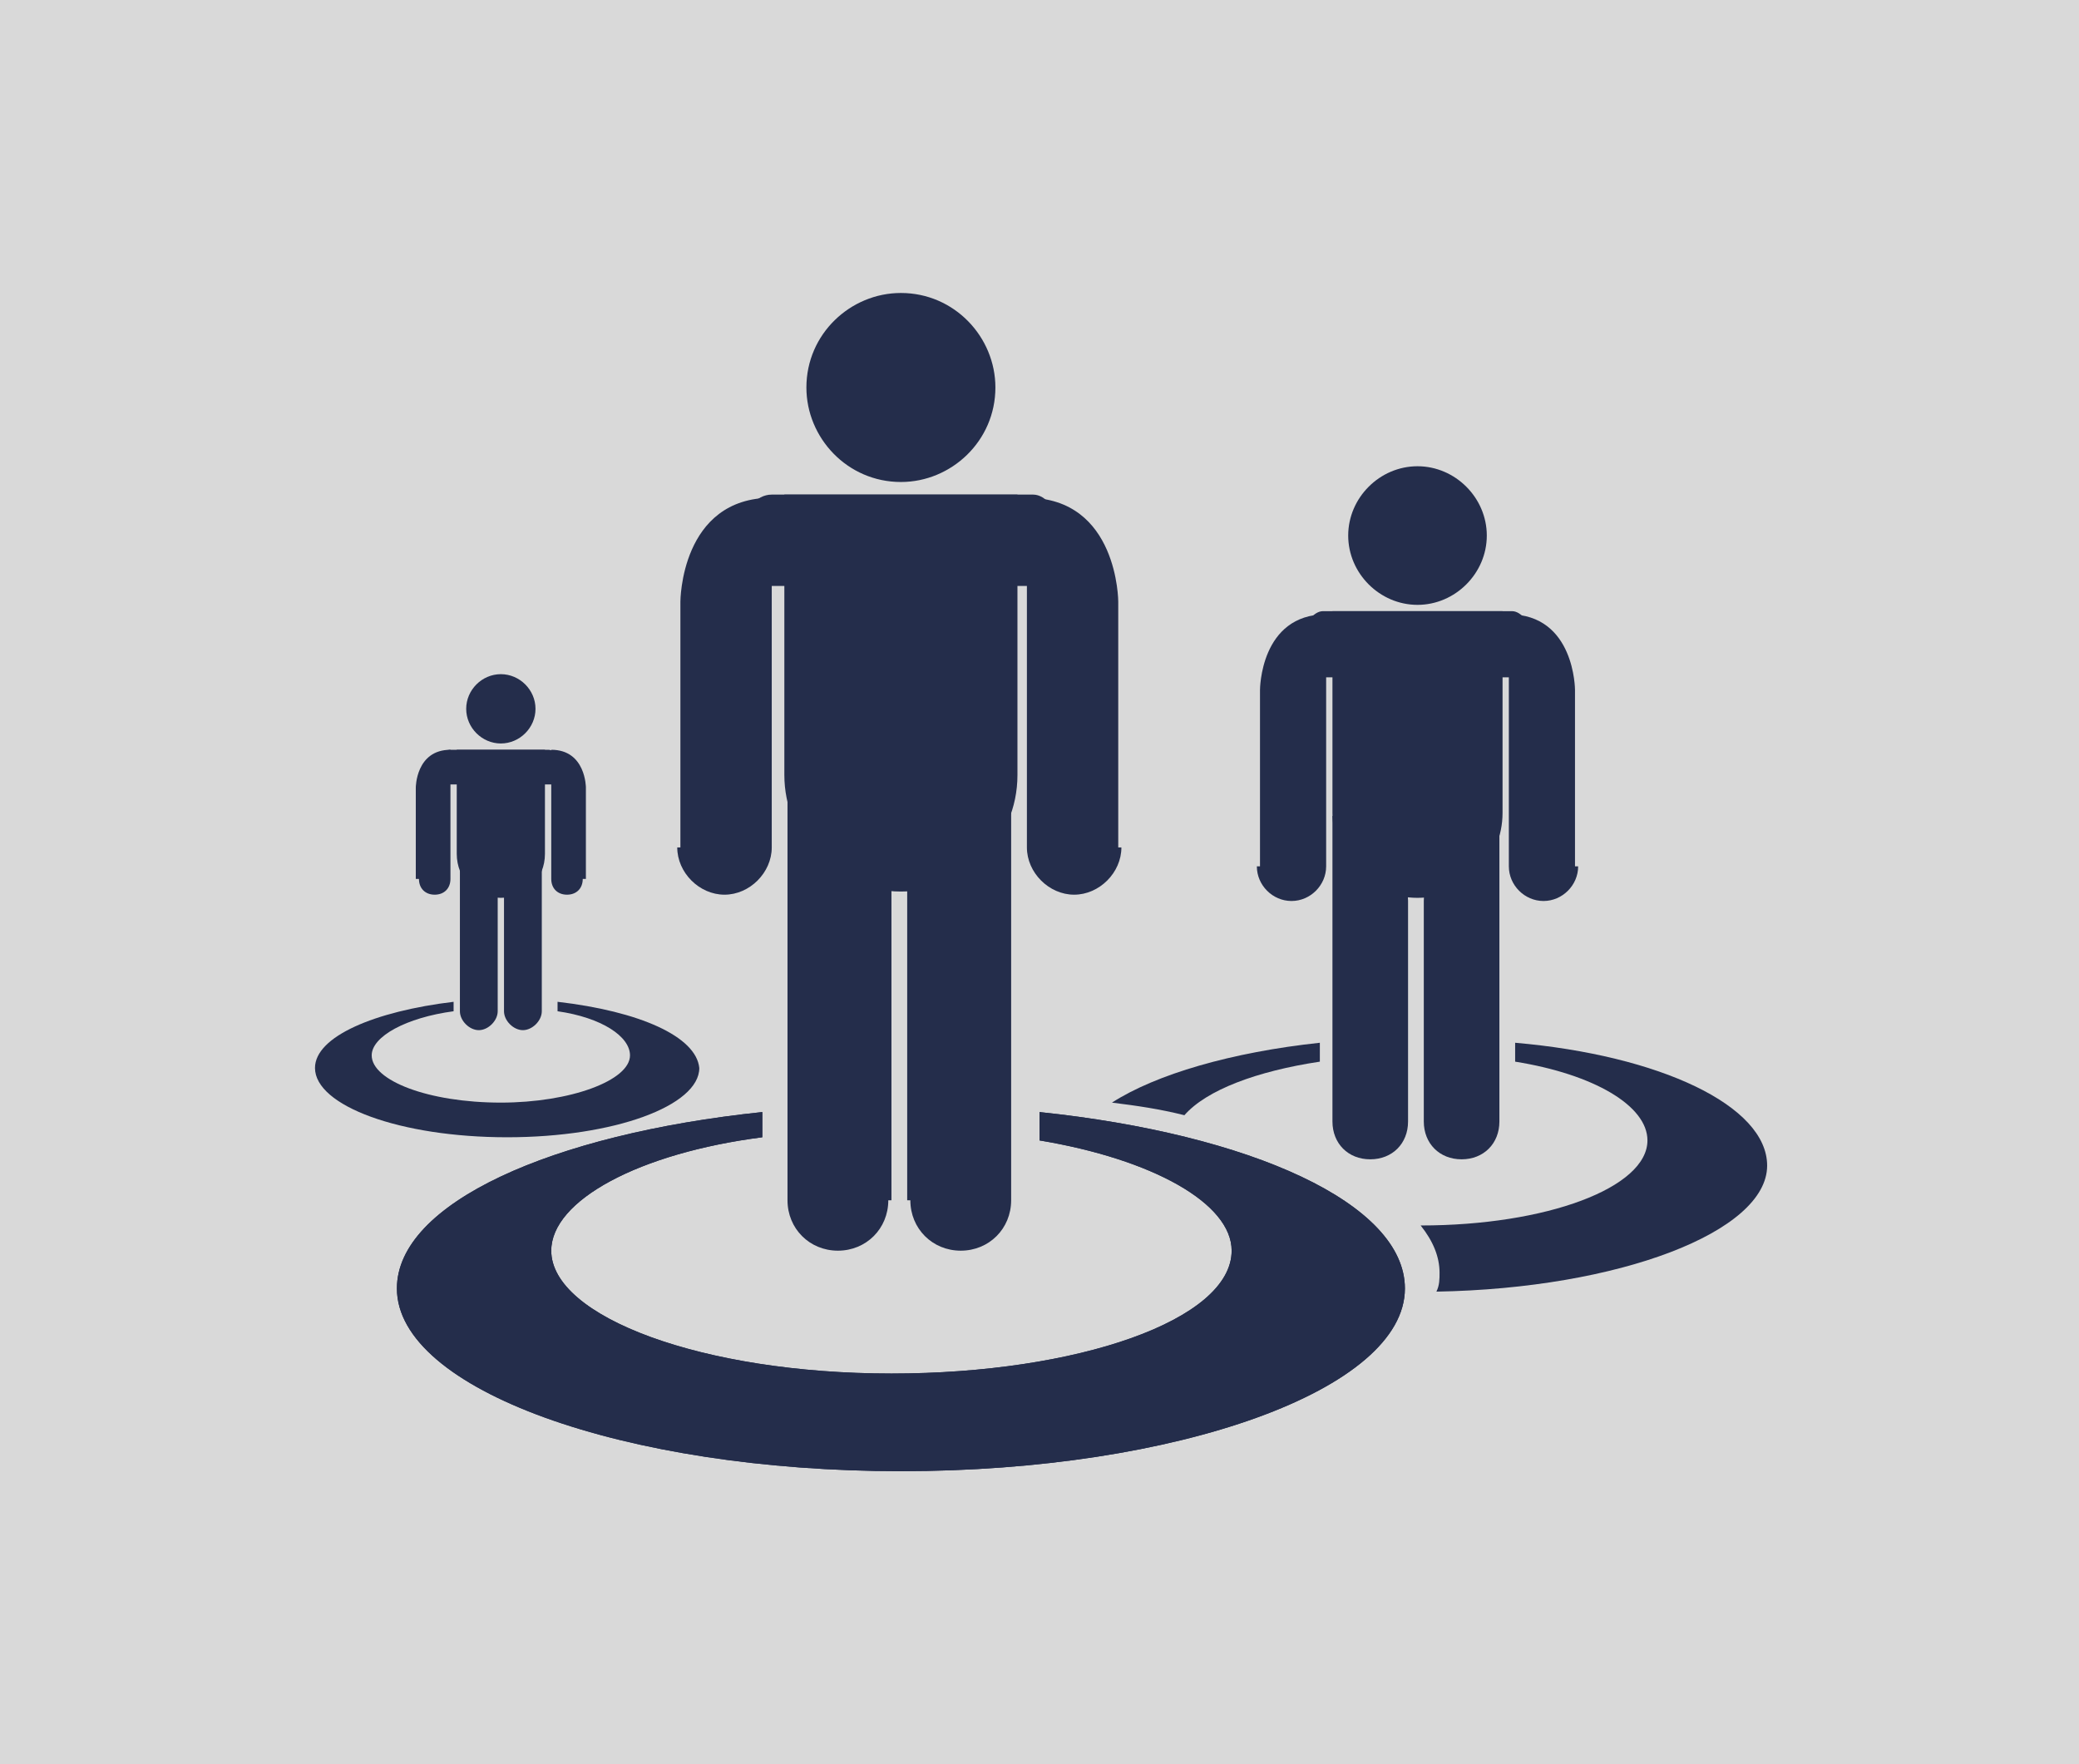 <?xml version="1.0" encoding="utf-8"?>
<!-- Generator: Adobe Illustrator 22.0.1, SVG Export Plug-In . SVG Version: 6.00 Build 0)  -->
<svg version="1.1" id="Livello_1" xmlns="http://www.w3.org/2000/svg" xmlns:xlink="http://www.w3.org/1999/xlink" x="0px" y="0px"
	 viewBox="0 0 66 56" style="enable-background:new 0 0 66 56;" xml:space="preserve">
<style type="text/css">
	.st0{fill:#D9D9D9;}
	.st1{fill:#242D4B;}
</style>
<rect class="st0" width="66" height="56"/>
<g>
	<g>
		<g>
			<g>
				<path class="st1" d="M24.9,15.7v8.9c0,2,1.6,3.7,3.7,3.7c2,0,3.7-1.6,3.7-3.7v-8.9H24.9z"/>
			</g>
			<g>
				<g>
					<path class="st1" d="M35.6,26.9c0,0.8-0.7,1.5-1.5,1.5l0,0c-0.8,0-1.5-0.7-1.5-1.5l0-11.1c2.9,0,2.9,3.3,2.9,3.3V26.9z"/>
				</g>
				<g>
					<path class="st1" d="M21.5,26.9c0,0.8,0.7,1.5,1.5,1.5l0,0c0.8,0,1.5-0.7,1.5-1.5l0-11.1c-2.9,0-2.9,3.3-2.9,3.3V26.9z"/>
				</g>
			</g>
			<g>
				<g>
					<path class="st1" d="M28.9,38.1c0,0.9,0.7,1.6,1.6,1.6l0,0c0.9,0,1.6-0.7,1.6-1.6l0-13.5c-3.3,0-3.3,3.7-3.3,3.7V38.1z"/>
				</g>
				<g>
					<path class="st1" d="M28.2,38.1c0,0.9-0.7,1.6-1.6,1.6l0,0c-0.9,0-1.6-0.7-1.6-1.6l0-13.5c3.3,0,3.3,3.7,3.3,3.7V38.1z"/>
				</g>
			</g>
			<g>
				<path class="st1" d="M33.6,16.8c0,0.6-0.2,1.8-0.7,1.8h-8.8c-0.5,0-0.5-1.2-0.5-1.8l0,0c0-0.6,0.4-1.1,0.9-1.1h8.3
					C33.2,15.7,33.6,16.2,33.6,16.8L33.6,16.8z"/>
			</g>
		</g>
		<g>
			<path class="st1" d="M31.6,12.3c0,1.7-1.4,3-3,3c-1.7,0-3-1.4-3-3c0-1.7,1.4-3,3-3C30.3,9.3,31.6,10.7,31.6,12.3z"/>
		</g>
	</g>
	<g>
		<g>
			<polygon class="st1" points="28.6,17.5 28.6,17.5 29,17.5 29.4,17.1 29,16.1 28.6,16.1 28.6,16.1 28.1,16.1 27.8,17.1 28.2,17.5 
							"/>
		</g>
		<g>
			<polygon class="st1" points="29,17.7 28.6,17.7 28.6,17.7 28.2,17.7 27.6,21.8 28.6,23.7 28.6,23.7 29.6,21.8 			"/>
		</g>
	</g>
	<g>
		<g>
			<g>
				<path class="st1" d="M42.3,19.4v6.4c0,1.5,1.2,2.7,2.7,2.7c1.5,0,2.7-1.2,2.7-2.7v-6.4H42.3z"/>
			</g>
			<g>
				<g>
					<path class="st1" d="M50.1,27.5c0,0.6-0.5,1.1-1.1,1.1l0,0c-0.6,0-1.1-0.5-1.1-1.1l0-8c2.1,0,2.1,2.4,2.1,2.4V27.5z"/>
				</g>
				<g>
					<path class="st1" d="M39.9,27.5c0,0.6,0.5,1.1,1.1,1.1l0,0c0.6,0,1.1-0.5,1.1-1.1l0-8c-2.1,0-2.1,2.4-2.1,2.4V27.5z"/>
				</g>
			</g>
			<g>
				<g>
					<path class="st1" d="M45.2,35.6c0,0.7,0.5,1.2,1.2,1.2l0,0c0.7,0,1.2-0.5,1.2-1.2l0-9.7c-2.4,0-2.4,2.7-2.4,2.7V35.6z"/>
				</g>
				<g>
					<path class="st1" d="M44.7,35.6c0,0.7-0.5,1.2-1.2,1.2l0,0c-0.7,0-1.2-0.5-1.2-1.2l0-9.7c2.4,0,2.4,2.7,2.4,2.7V35.6z"/>
				</g>
			</g>
			<g>
				<path class="st1" d="M48.6,20.2c0,0.4-0.1,1.3-0.5,1.3h-6.4c-0.3,0-0.3-0.9-0.3-1.3l0,0c0-0.4,0.3-0.8,0.6-0.8h6
					C48.3,19.4,48.6,19.8,48.6,20.2L48.6,20.2z"/>
			</g>
		</g>
		<g>
			<path class="st1" d="M47.2,17c0,1.2-1,2.2-2.2,2.2c-1.2,0-2.2-1-2.2-2.2c0-1.2,1-2.2,2.2-2.2C46.2,14.8,47.2,15.8,47.2,17z"/>
		</g>
	</g>
	<g>
		<g>
			<polygon class="st1" points="45,20.7 45,20.7 45.3,20.7 45.5,20.4 45.3,19.7 45,19.7 45,19.7 44.6,19.7 44.4,20.4 44.7,20.7 			
				"/>
		</g>
		<g>
			<polygon class="st1" points="45.3,20.9 45,20.9 45,20.9 44.7,20.9 44.3,23.8 45,25.2 45,25.2 45.7,23.8 			"/>
		</g>
	</g>
	<g>
		<g>
			<g>
				<path class="st1" d="M14.5,23.8v3.3c0,0.8,0.6,1.4,1.4,1.4c0.8,0,1.4-0.6,1.4-1.4v-3.3H14.5z"/>
			</g>
			<g>
				<g>
					<path class="st1" d="M18.5,27.9c0,0.3-0.2,0.5-0.5,0.5l0,0c-0.3,0-0.5-0.2-0.5-0.5l0-4.1c1.1,0,1.1,1.2,1.1,1.2V27.9z"/>
				</g>
				<g>
					<path class="st1" d="M13.3,27.9c0,0.3,0.2,0.5,0.5,0.5l0,0c0.3,0,0.5-0.2,0.5-0.5l0-4.1c-1.1,0-1.1,1.2-1.1,1.2V27.9z"/>
				</g>
			</g>
			<g>
				<g>
					<path class="st1" d="M16,32.1c0,0.3,0.3,0.6,0.6,0.6l0,0c0.3,0,0.6-0.3,0.6-0.6l0-5c-1.2,0-1.2,1.4-1.2,1.4V32.1z"/>
				</g>
				<g>
					<path class="st1" d="M15.8,32.1c0,0.3-0.3,0.6-0.6,0.6l0,0c-0.3,0-0.6-0.3-0.6-0.6l0-5c1.2,0,1.2,1.4,1.2,1.4V32.1z"/>
				</g>
			</g>
			<g>
				<path class="st1" d="M17.8,24.2c0,0.2-0.1,0.7-0.3,0.7h-3.3c-0.2,0-0.2-0.5-0.2-0.7l0,0c0-0.2,0.1-0.4,0.3-0.4h3.1
					C17.6,23.8,17.8,24,17.8,24.2L17.8,24.2z"/>
			</g>
		</g>
		<g>
			<path class="st1" d="M17,22.5c0,0.6-0.5,1.1-1.1,1.1c-0.6,0-1.1-0.5-1.1-1.1s0.5-1.1,1.1-1.1C16.5,21.4,17,21.9,17,22.5z"/>
		</g>
	</g>
	<g>
		<g>
			<polygon class="st1" points="15.9,24.5 15.9,24.5 16.1,24.5 16.2,24.3 16.1,23.9 15.9,23.9 15.9,23.9 15.7,23.9 15.6,24.3 
				15.8,24.5 			"/>
		</g>
		<g>
			<polygon class="st1" points="16.1,24.5 15.9,24.5 15.9,24.5 15.8,24.5 15.6,26.1 15.9,26.8 15.9,26.8 16.3,26.1 			"/>
		</g>
	</g>
	<path class="st1" d="M17.7,31.8v0.3c1.4,0.2,2.3,0.8,2.3,1.4c0,0.8-1.9,1.5-4.1,1.5c-2.3,0-4.1-0.7-4.1-1.5c0-0.6,1.1-1.2,2.6-1.4
		v-0.3c-2.5,0.3-4.4,1.1-4.4,2.1c0,1.2,2.7,2.2,6.1,2.2c3.4,0,6.1-1,6.1-2.2C22.1,32.9,20.3,32.1,17.7,31.8z"/>
	<path class="st1" d="M33,35.3v0.9c3.6,0.6,6.1,2,6.1,3.5c0,2.2-4.9,3.9-10.8,3.9c-6,0-10.8-1.8-10.8-3.9c0-1.6,2.8-3.1,6.7-3.6
		v-0.8c-6.7,0.7-11.6,2.9-11.6,5.6c0,3.2,7.2,5.8,16,5.8c8.8,0,16-2.6,16-5.8C44.6,38.2,39.7,36,33,35.3z"/>
	<path class="st1" d="M33,35.3v0.9c3.6,0.6,6.1,2,6.1,3.5c0,2.2-4.9,3.9-10.8,3.9c-6,0-10.8-1.8-10.8-3.9c0-1.6,2.8-3.1,6.7-3.6
		v-0.8c-6.7,0.7-11.6,2.9-11.6,5.6c0,3.2,7.2,5.8,16,5.8c8.8,0,16-2.6,16-5.8C44.6,38.2,39.7,36,33,35.3z"/>
	<g>
		<path class="st1" d="M37.6,35.4c0.7-0.8,2.3-1.4,4.3-1.7v-0.6c-2.8,0.3-5.2,1-6.6,1.9C36.1,35.1,36.8,35.2,37.6,35.4z"/>
		<path class="st1" d="M48.1,33.1v0.6c2.5,0.4,4.2,1.4,4.2,2.5c0,1.5-3.2,2.7-7.2,2.7c0.4,0.5,0.6,1,0.6,1.5c0,0.2,0,0.4-0.1,0.6
			c5.8-0.1,10.5-1.9,10.5-4C56.1,35.1,52.7,33.5,48.1,33.1z"/>
	</g>
</g>
</svg>
